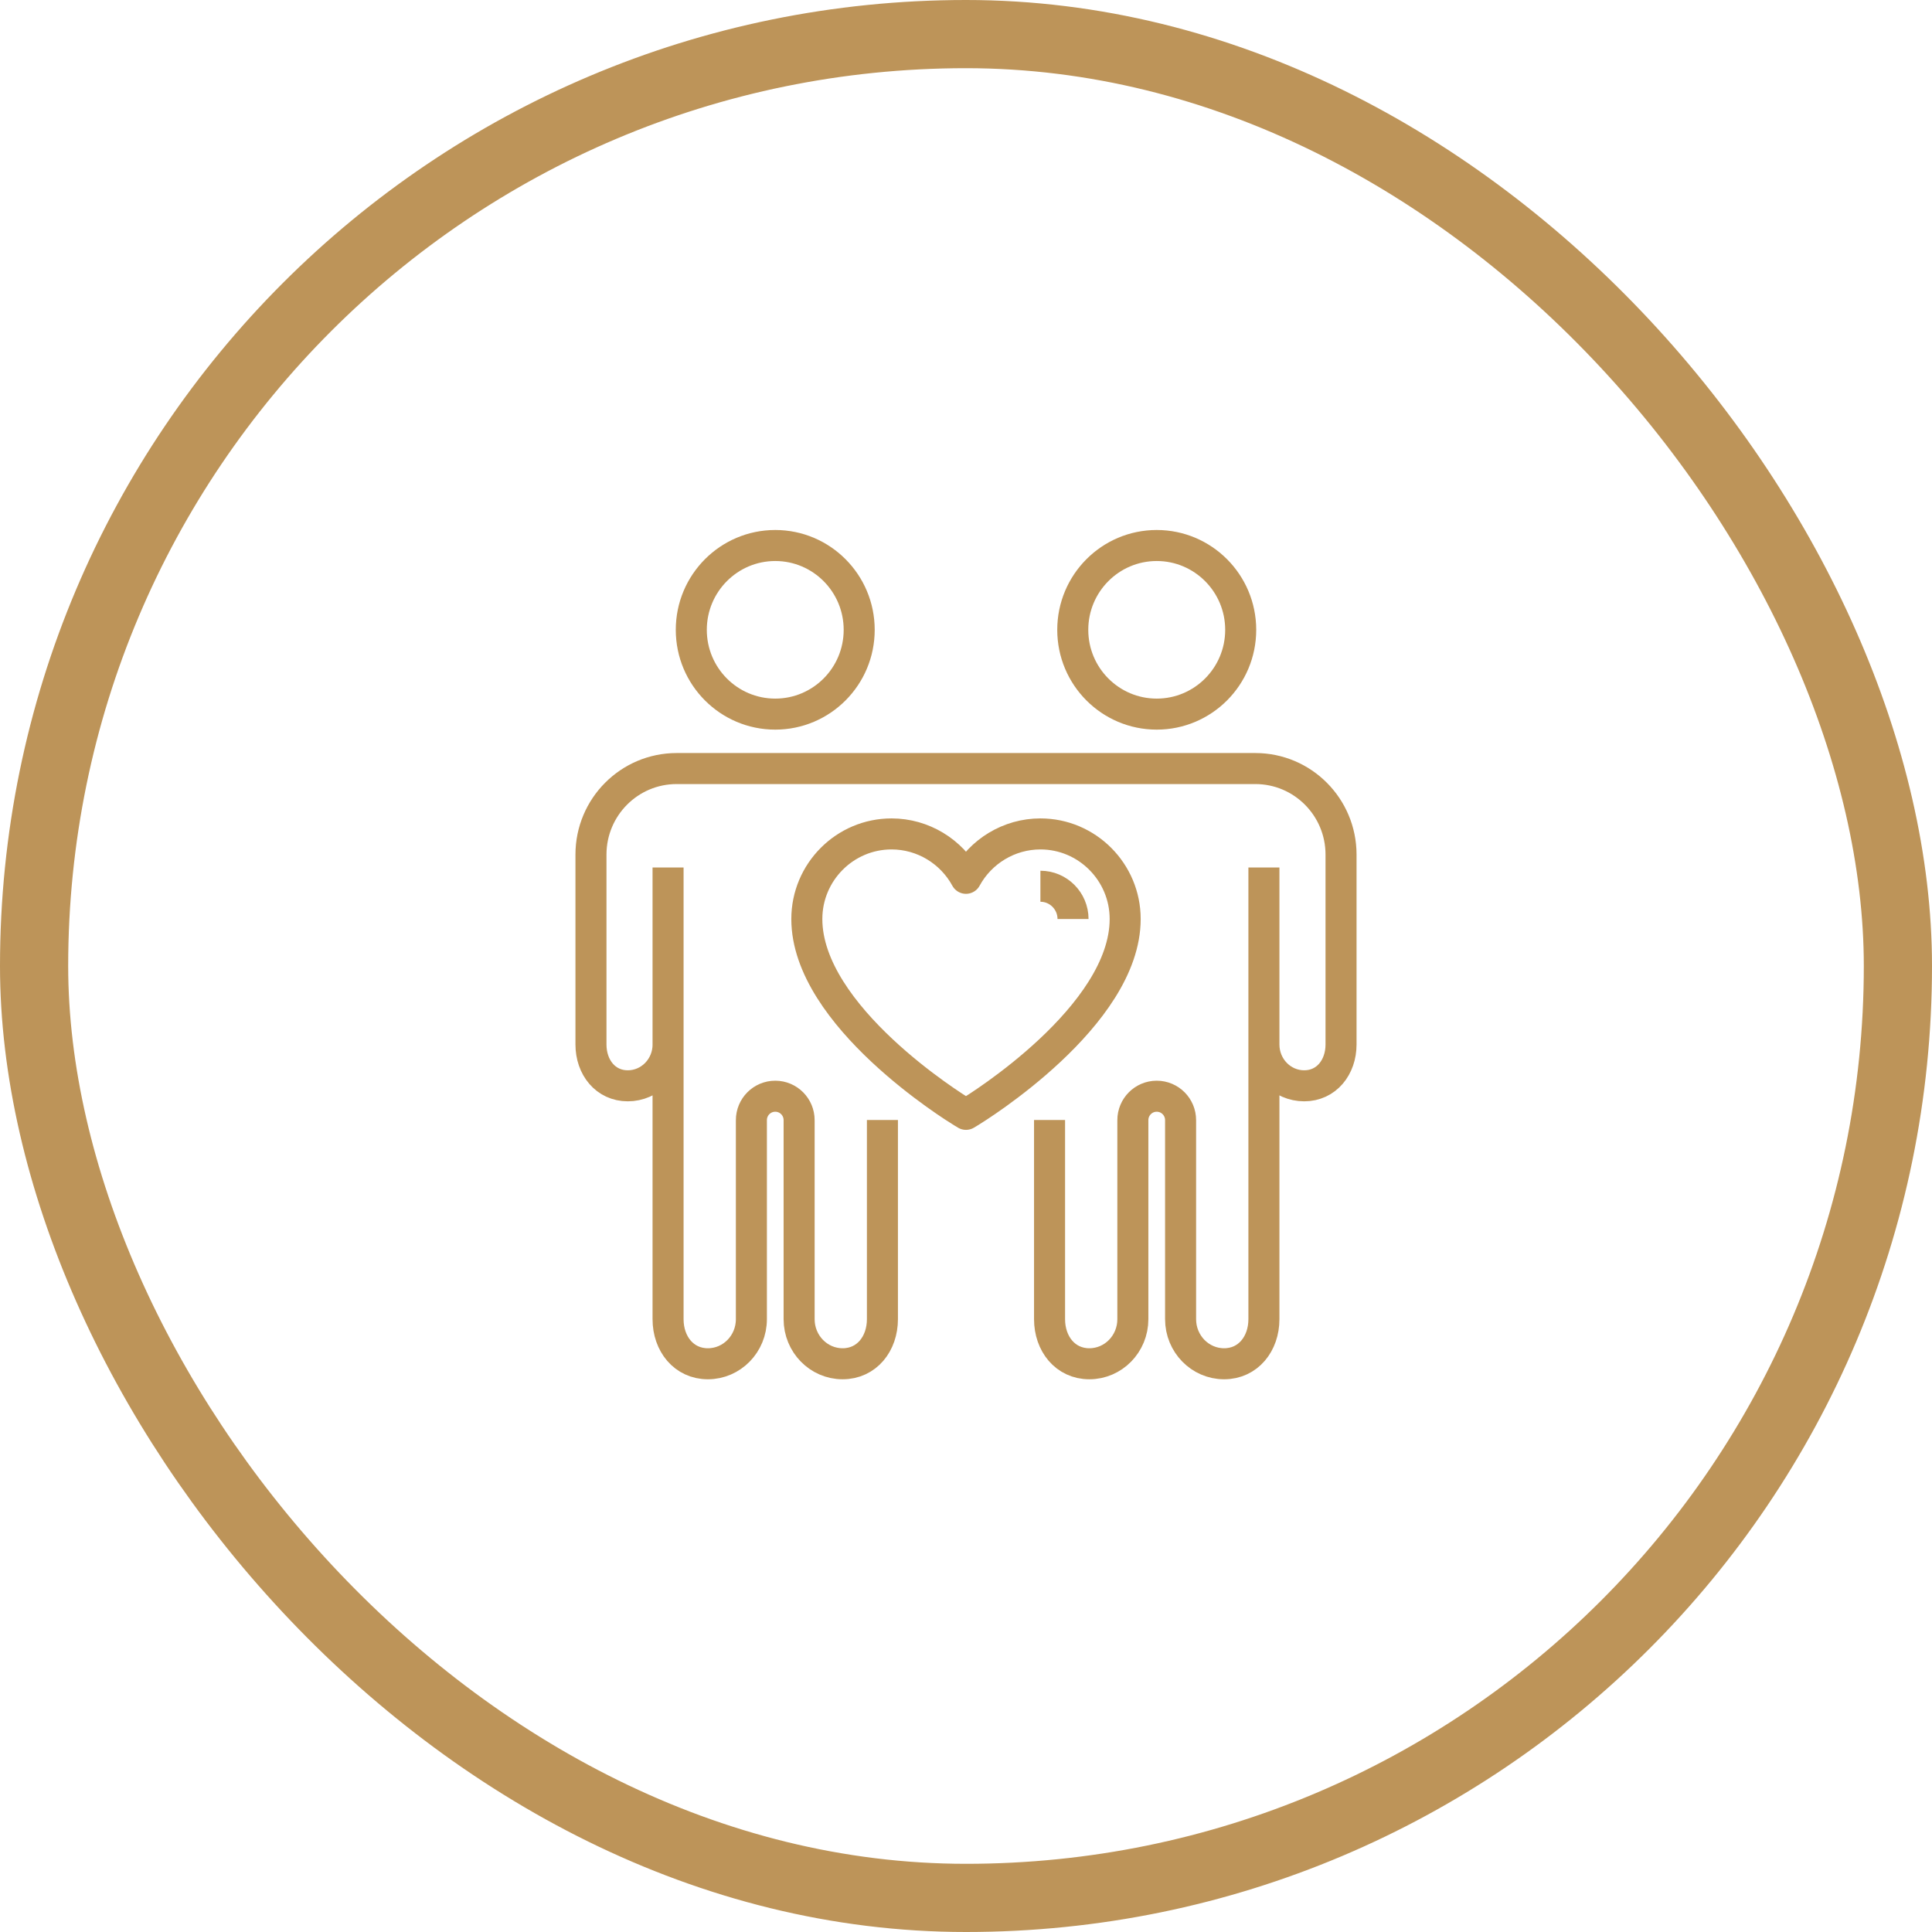 <?xml version="1.0" encoding="UTF-8"?>
<svg width="85px" height="85px" viewBox="0 0 85 85" version="1.1" xmlns="http://www.w3.org/2000/svg" xmlns:xlink="http://www.w3.org/1999/xlink">
    <title>Dream of Zanzibar - Icon 7</title>
    <g id="Page-1" stroke="none" stroke-width="1" fill="none" fill-rule="evenodd">
        <g id="Beach-Safari---Icon-Sheet---Zanzibar" transform="translate(-457, -374)" stroke="#BD9459">
            <g id="Dream-of-Zanzibar---Icon-7" transform="translate(457, 374)">
                <g id="Africa-Safari-Arusha---Icon-10" stroke-width="3">
                    <rect id="Rectangle-Copy-16" x="1.5" y="1.5" width="82" height="82" rx="41"></rect>
                </g>
                <path d="M34.108,31.418 C36.148,31.418 37.801,29.758 37.801,27.71 C37.801,25.662 36.148,24 34.108,24 C32.067,24 30.414,25.662 30.414,27.71 C30.414,29.758 32.067,31.418 34.108,31.418 Z M38.823,49.275 L38.823,54.566 L38.823,55.56 L38.823,58.038 C38.823,59.122 38.13,60 37.072,60 C36.015,60 35.158,59.122 35.158,58.038 L35.158,54.541 L35.158,52.032 L35.158,49.282 C35.158,48.7 34.688,48.229 34.108,48.229 C33.528,48.229 33.058,48.7 33.058,49.282 L33.058,52.032 L33.058,54.541 L33.058,58.038 C33.058,59.122 32.201,60 31.143,60 C30.086,60 29.392,59.122 29.392,58.038 L29.392,55.56 L29.392,54.566 L29.392,47.297 L29.392,47.295 L29.392,38.165 M50.891,31.418 C48.851,31.418 47.197,29.758 47.197,27.71 C47.197,25.662 48.851,24 50.891,24 C52.931,24 54.586,25.662 54.586,27.71 C54.586,29.758 52.931,31.418 50.891,31.418 Z M46.176,49.275 L46.176,54.566 L46.176,55.56 L46.176,58.038 C46.176,59.122 46.87,60 47.926,60 C48.985,60 49.841,59.122 49.841,58.038 L49.841,54.541 L49.841,52.032 L49.841,49.282 C49.841,48.7 50.312,48.229 50.891,48.229 C51.472,48.229 51.941,48.7 51.941,49.282 L51.941,52.032 L51.941,54.541 L51.941,58.038 C51.941,59.122 52.799,60 53.856,60 C54.912,60 55.607,59.122 55.607,58.038 L55.607,55.56 L55.607,54.566 L55.607,47.297 L55.607,47.295 L55.607,38.165 M55.607,45.953 C55.607,46.957 56.399,47.771 57.379,47.771 C58.357,47.771 59,46.957 59,45.953 L59,43.66 L59,42.829 L59,37.599 C59,35.508 57.311,33.813 55.229,33.813 L54.864,33.813 L53.739,33.813 L48.044,33.813 L36.954,33.813 L31.261,33.813 L30.135,33.813 L29.77,33.813 C27.687,33.813 26,35.508 26,37.599 L26,42.829 L26,43.66 L26,45.953 C26,46.957 26.641,47.771 27.62,47.771 C28.599,47.771 29.393,46.957 29.393,45.953 M42.326,48.922 C42.047,48.752 35.497,44.712 35.497,40.433 C35.497,38.369 37.17,36.689 39.225,36.689 C40.608,36.689 41.857,37.461 42.499,38.642 C43.142,37.461 44.391,36.689 45.774,36.689 C47.829,36.689 49.503,38.369 49.503,40.433 C49.503,44.712 42.951,48.752 42.673,48.922 L42.499,49.027 L42.326,48.922 Z M45.774,38.991 C46.565,38.991 47.209,39.639 47.209,40.433" id="Shape" stroke-width="1.365" stroke-linejoin="round"></path>
            </g>
        </g>
    </g>
</svg>